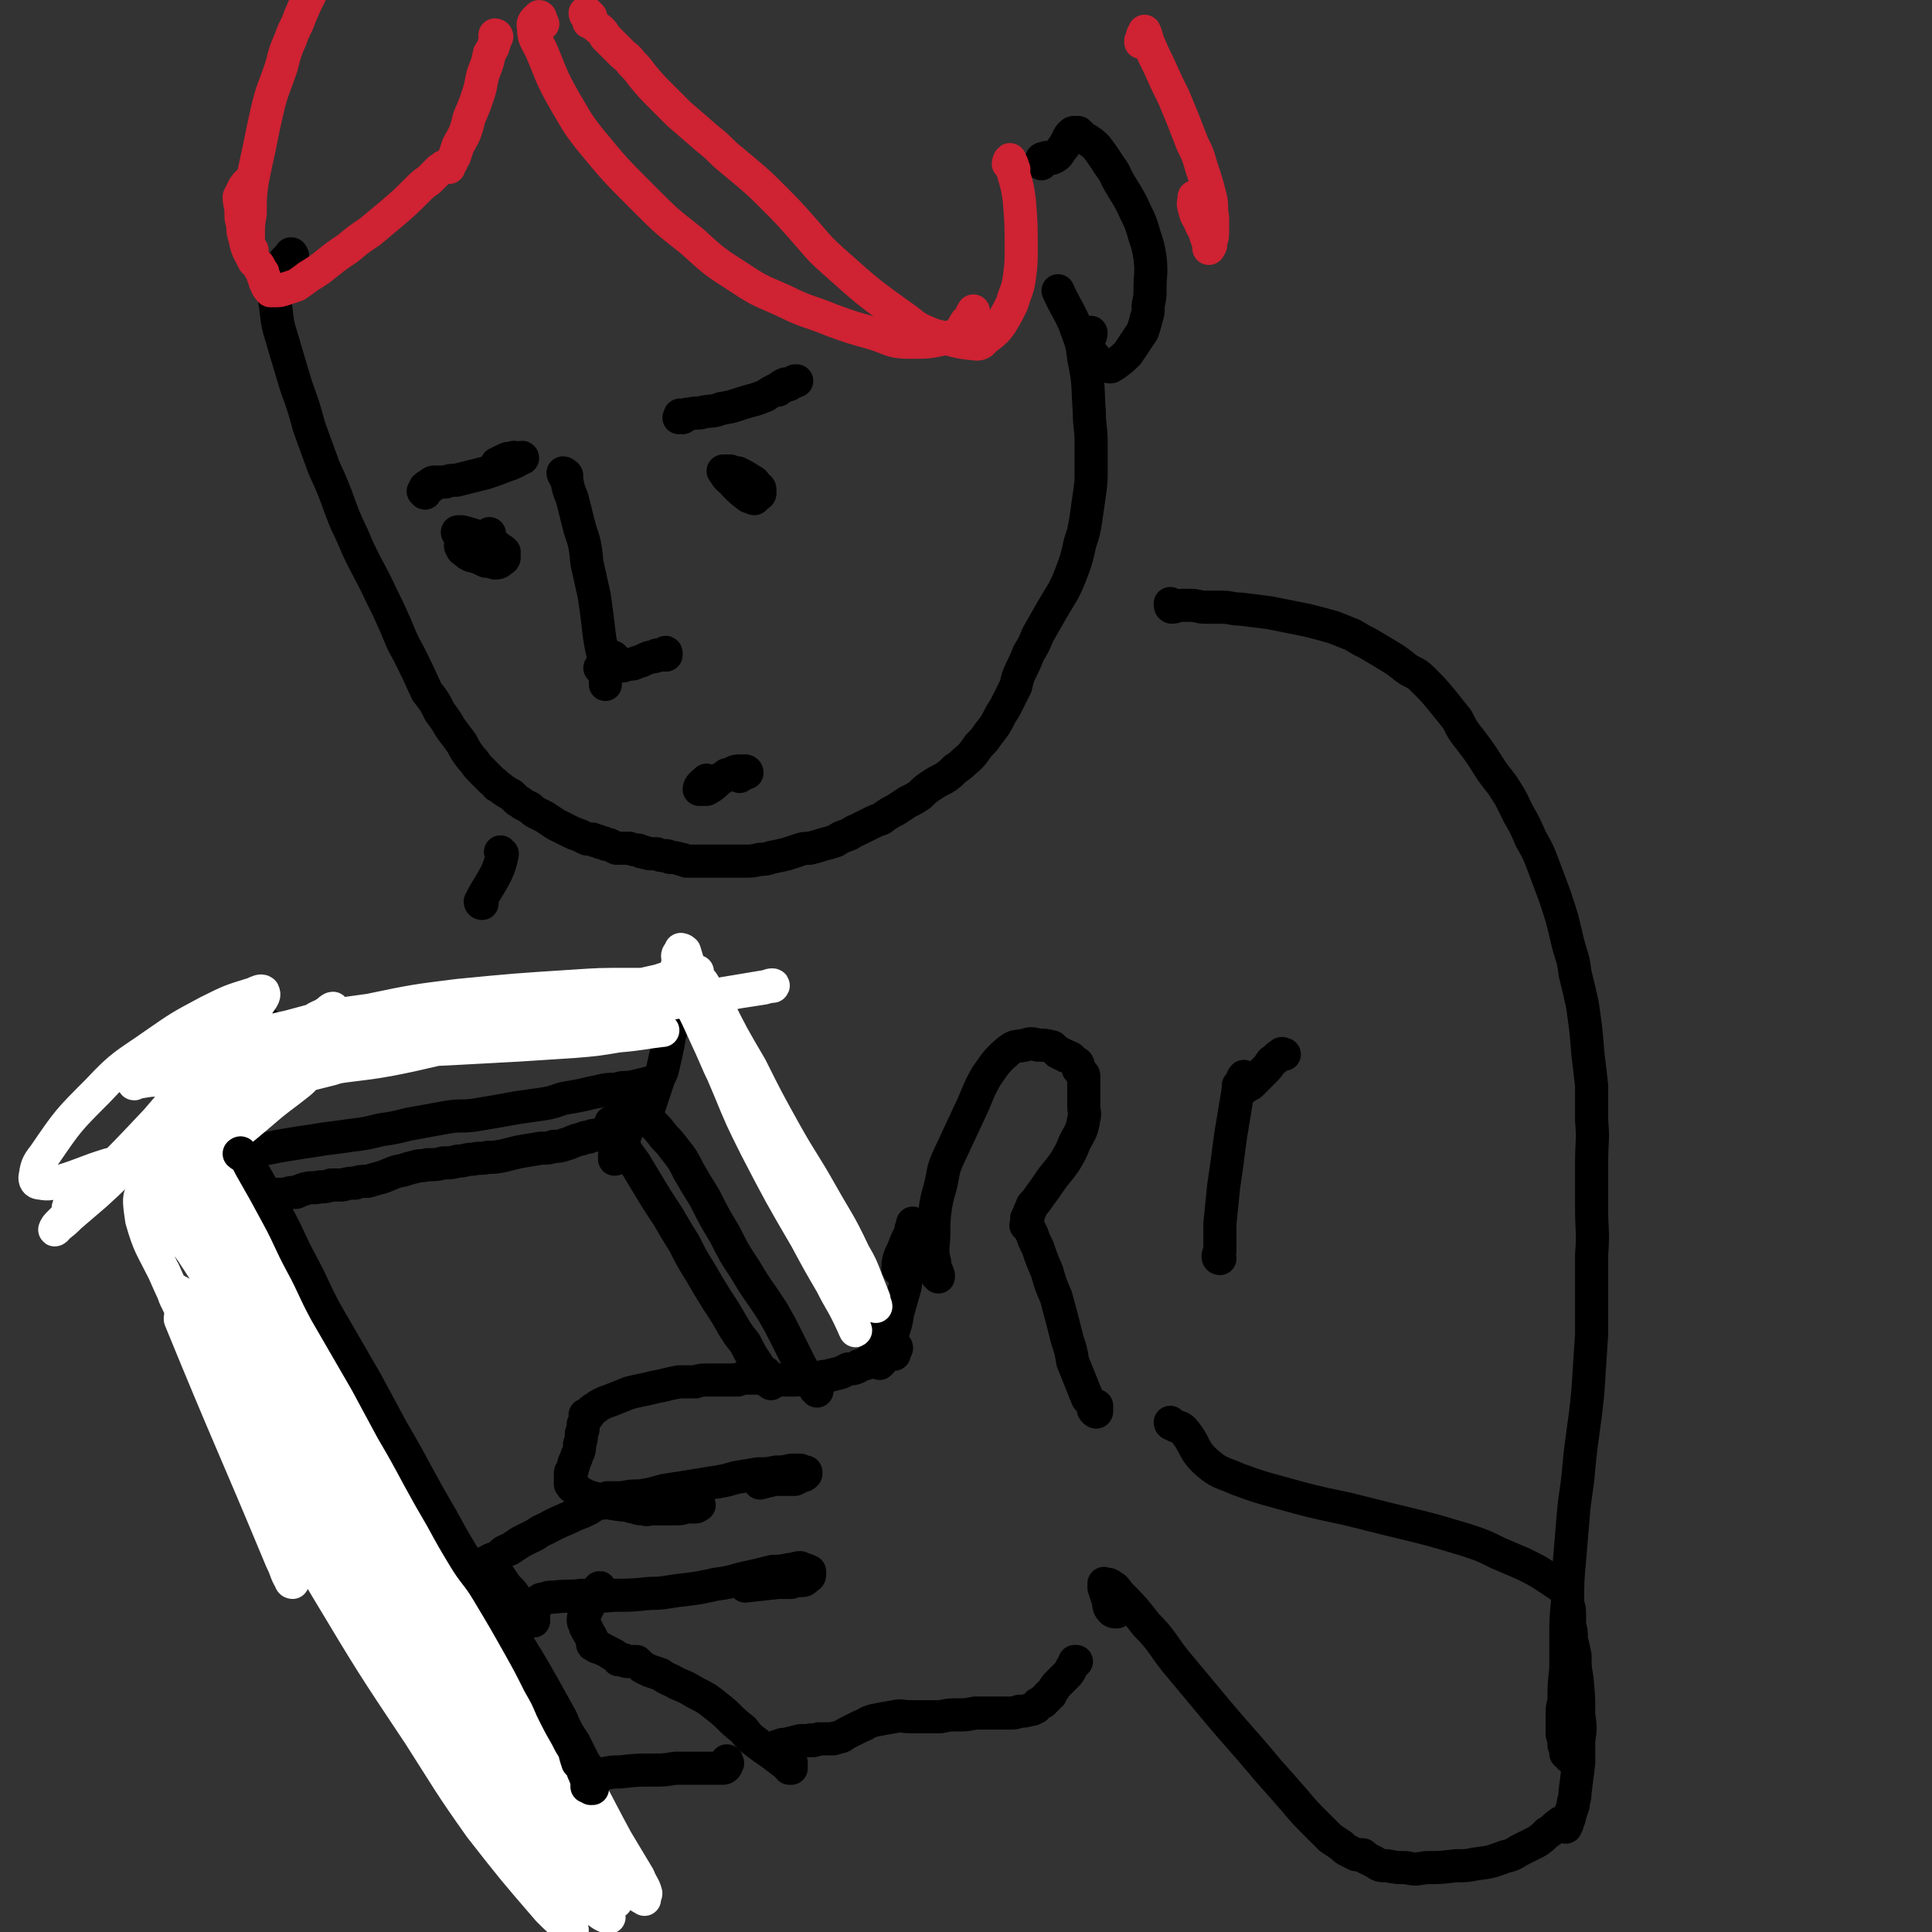 <svg viewBox='0 0 1050 1050' version='1.1' xmlns='http://www.w3.org/2000/svg' xmlns:xlink='http://www.w3.org/1999/xlink'><rect x="0" y="0" width="1050" height="1050" fill="#333333" stroke="none"/><g fill='none' stroke='rgb(0,0,0)' stroke-width='18' stroke-linecap='round' stroke-linejoin='round'><path d='M494,692c0,-1 0,-1 -1,-1 -2,-1 -5,0 -5,-2 0,-6 2,-7 4,-13 2,-5 3,-5 4,-10 0,-1 0,-2 0,-1 0,1 -1,2 -1,4 -1,5 0,5 -1,9 -1,10 -1,10 -2,21 -2,7 -2,7 -4,14 -1,6 -1,6 -3,12 -2,3 -2,3 -3,7 -1,2 -1,2 -2,4 -1,2 -1,2 -1,3 0,0 0,0 0,1 -1,0 0,0 -1,1 0,0 0,0 0,0 0,-1 0,-1 -1,-1 0,-1 0,-1 -1,-1 0,0 0,0 -1,0 -1,0 -1,0 -2,0 -1,1 -1,1 -2,2 -1,0 -1,0 -3,1 -1,0 -1,0 -2,1 -2,1 -3,1 -5,1 -2,1 -2,1 -4,2 -4,1 -4,1 -8,2 -2,0 -2,0 -4,1 -2,0 -2,0 -5,0 -5,1 -5,1 -10,1 -3,0 -3,0 -5,0 -5,0 -5,0 -10,-1 -1,0 -1,0 -2,0 -1,0 -1,0 -2,0 -1,0 -1,0 -1,0 0,0 0,0 -1,0 0,0 0,0 -1,0 0,0 0,0 0,0 -1,0 -1,0 -1,0 -1,0 -1,0 -3,0 -2,0 -1,0 -3,1 -3,0 -3,0 -6,0 -5,0 -5,0 -10,0 -4,0 -4,0 -7,1 -5,0 -5,0 -9,0 -5,1 -5,1 -9,2 -5,1 -5,1 -9,2 -5,1 -5,1 -9,2 -5,2 -5,2 -10,4 -3,1 -3,1 -5,2 -2,1 -2,1 -3,2 -2,1 -2,1 -3,2 -1,1 -1,1 -1,2 -1,0 -1,0 -1,1 0,0 0,0 0,0 0,0 0,0 0,0 0,0 -1,-1 -1,-1 0,0 1,1 1,1 0,1 -1,1 -1,1 0,1 0,1 -1,3 0,3 0,3 -1,5 0,3 0,3 -1,6 0,3 0,3 -1,5 -1,3 -1,3 -2,5 0,2 -1,2 -1,4 -1,1 -1,1 -1,2 0,2 0,2 0,3 0,1 0,1 0,2 0,1 0,1 1,1 0,1 0,1 0,1 0,0 0,0 0,0 0,0 0,0 1,0 0,1 0,1 1,1 1,1 1,1 2,2 2,1 2,1 4,2 3,1 3,1 7,2 3,1 3,1 6,2 6,1 6,1 11,1 4,0 4,0 7,0 4,0 4,0 7,-1 4,0 4,0 8,0 3,0 3,0 7,0 2,0 2,0 5,0 1,0 1,0 2,1 1,0 1,0 1,0 0,0 0,0 0,0 -1,0 -1,1 -2,1 -3,0 -3,0 -5,0 -3,1 -3,1 -6,1 -3,0 -3,0 -6,0 -3,0 -3,0 -6,0 -3,0 -3,1 -5,0 -3,0 -3,0 -5,-1 -2,0 -2,0 -3,-1 -2,0 -2,-1 -4,-1 -2,-1 -2,-1 -5,-2 -1,0 -1,0 -2,0 0,-1 0,-1 -1,-1 0,0 0,0 0,0 0,0 0,0 0,0 1,0 1,0 2,0 3,0 3,0 6,0 5,-1 5,-1 10,-1 6,-1 6,-1 13,-3 13,-2 13,-2 25,-4 7,-1 7,-1 14,-3 6,-1 6,-1 12,-2 5,0 5,0 10,-1 4,0 4,0 8,-1 2,0 2,0 5,0 1,1 1,1 3,1 0,0 0,1 0,1 -1,1 -1,1 -2,1 -2,1 -2,1 -4,2 -3,0 -3,0 -6,0 -2,0 -2,0 -5,0 -4,1 -4,1 -8,2 '/><path d='M327,817c0,0 -1,0 -1,-1 0,0 1,1 1,1 0,0 -1,-1 -1,-1 1,-1 2,-1 2,-1 0,0 -1,0 -2,1 -3,2 -3,2 -6,4 -4,2 -4,2 -7,3 -6,3 -7,3 -13,6 -5,3 -5,2 -9,5 -4,2 -4,2 -8,4 -3,2 -3,2 -6,4 -3,1 -3,1 -5,3 -1,1 -1,1 -3,2 -1,0 -1,0 -3,1 0,0 0,0 -1,1 -1,0 -1,0 -1,0 0,0 0,0 0,0 1,1 1,0 1,1 1,1 1,1 2,2 2,2 2,2 4,4 2,3 2,3 4,6 4,4 4,4 7,9 2,2 2,2 3,4 2,2 2,2 3,3 1,1 1,1 2,3 0,0 0,0 0,0 0,0 0,0 0,0 0,-1 0,-1 0,-2 0,-1 0,-1 0,-3 0,-1 0,-1 0,-3 1,-1 1,-1 3,-3 1,-1 1,-1 3,-1 2,-1 2,-1 5,-1 8,-1 8,0 15,-1 9,0 9,1 17,0 10,0 10,0 20,-1 9,0 9,-1 19,-2 8,-1 8,-1 17,-3 7,-1 7,-1 14,-3 9,-2 9,-2 17,-4 4,0 4,0 9,-1 3,0 3,-1 6,-1 2,1 3,1 5,2 0,0 0,1 0,2 0,1 -1,1 -2,2 -1,1 -1,1 -3,1 -2,0 -2,0 -5,1 -3,0 -3,0 -7,0 -9,1 -9,1 -18,2 '/><path d='M324,868c0,-1 -2,-1 -1,-1 1,-2 3,-5 3,-4 -2,4 -5,7 -8,14 -1,2 -1,2 -1,4 0,1 1,1 1,3 1,1 1,1 1,2 1,2 1,1 2,3 0,1 0,1 1,2 0,1 0,1 0,1 0,0 0,0 0,0 0,1 0,1 0,1 0,1 0,1 1,1 0,1 1,0 1,1 2,1 2,0 3,1 2,1 2,1 4,2 1,1 1,1 2,1 2,1 2,2 3,3 1,0 1,0 3,0 1,1 1,1 2,1 1,0 1,0 2,0 1,0 1,0 1,0 0,0 0,0 0,0 1,0 0,0 0,0 0,0 0,0 0,0 1,0 1,0 1,0 0,0 0,0 1,0 0,1 0,1 1,1 1,1 1,1 2,2 2,1 2,1 4,2 3,1 3,1 6,2 4,3 4,2 9,5 5,2 5,2 10,5 6,3 6,3 11,7 8,6 7,7 15,13 3,4 3,4 7,7 4,3 4,3 7,5 4,3 4,3 8,6 1,1 1,1 3,2 0,0 0,0 0,1 1,0 1,0 1,0 0,-1 0,-1 0,-1 0,0 0,0 0,-1 0,-1 0,-1 0,-1 -1,-1 -1,-1 -2,-2 -1,-1 -1,0 -2,-1 -1,-1 -1,-1 -3,-3 -1,0 -1,0 -1,-1 -1,0 -1,0 -1,-1 0,0 0,0 0,0 1,-1 1,-1 2,-1 2,-1 2,-1 4,-1 4,-1 4,-1 8,-2 2,0 2,0 3,0 1,0 1,0 2,0 1,-1 1,0 2,0 2,-1 2,0 3,-1 2,0 2,0 4,0 2,0 2,0 4,0 1,-1 1,0 3,-1 2,0 2,-1 4,-2 4,-2 4,-2 8,-4 3,-1 3,-2 7,-3 5,-1 5,-1 11,-2 4,-1 4,0 9,0 4,0 4,0 8,0 4,0 4,0 8,0 5,-1 5,-1 9,-1 5,0 5,0 10,-1 4,0 4,0 8,0 5,0 5,0 11,0 2,0 3,0 5,-1 3,0 3,0 6,-1 1,0 1,0 1,0 1,-1 1,-1 1,-1 0,0 0,0 0,0 0,0 0,0 0,0 1,0 1,0 1,0 0,0 0,0 0,0 1,-1 1,-1 1,-2 0,0 0,0 1,0 0,0 0,0 1,-1 0,0 0,0 0,0 1,0 1,0 1,0 0,0 0,0 0,-1 1,0 1,0 1,0 0,-1 0,-1 1,-1 0,-1 0,-1 1,-2 0,0 0,0 1,0 0,-1 0,-1 1,-2 1,-1 1,-2 2,-3 1,-1 1,-1 2,-2 2,-2 2,-2 3,-3 2,-2 2,-2 3,-4 1,-2 1,-2 3,-4 0,0 -1,0 -1,0 '/><path d='M510,694c0,-1 -1,-1 -1,-1 0,0 1,0 1,0 -1,-3 -2,-4 -2,-7 -1,-4 -1,-4 -1,-8 1,-10 0,-10 1,-19 1,-7 1,-7 3,-14 2,-8 1,-8 4,-15 7,-15 7,-15 14,-30 3,-7 3,-8 7,-15 5,-7 5,-8 12,-14 4,-3 4,-2 9,-3 3,-1 4,-1 7,0 4,0 4,0 8,1 1,1 1,1 2,2 1,1 1,1 1,1 1,0 1,0 2,1 1,0 1,0 2,1 1,0 1,0 3,1 1,1 1,1 2,2 2,1 2,1 2,3 1,1 0,1 0,1 1,1 1,1 2,2 0,0 0,0 0,1 1,0 1,0 1,1 0,2 0,2 0,4 0,3 0,3 0,5 0,4 0,4 0,7 0,3 1,4 0,7 -1,7 -2,7 -5,13 -2,5 -2,5 -5,10 -4,6 -5,6 -9,12 -2,3 -2,3 -5,7 -2,3 -2,3 -4,5 -1,3 -1,2 -2,5 0,1 0,1 -1,2 0,1 0,1 0,2 0,0 0,0 0,1 0,0 0,0 0,0 0,0 0,0 0,0 0,1 -1,1 0,1 0,1 1,0 1,1 1,2 1,2 2,4 1,3 1,3 3,7 2,6 2,6 5,13 2,7 2,7 5,14 3,11 3,11 6,23 2,6 2,6 3,12 2,5 2,5 4,10 2,5 2,5 4,10 2,2 2,2 3,4 0,2 0,2 1,3 0,0 1,1 1,0 0,-1 0,-2 0,-3 -1,0 -1,0 -2,0 '/><path d='M486,736c0,0 -1,0 -1,-1 1,-1 3,-2 2,-3 -1,-2 -4,0 -6,-2 -3,-3 -2,-4 -4,-8 -4,-6 -4,-6 -8,-12 -5,-7 -5,-7 -10,-15 -6,-9 -6,-9 -11,-19 -6,-10 -6,-10 -12,-21 -10,-18 -10,-18 -19,-36 -6,-12 -6,-12 -12,-24 -7,-14 -7,-14 -14,-28 -3,-5 -3,-5 -6,-11 -2,-3 -2,-3 -4,-7 -2,-2 -2,-2 -3,-5 -2,-2 -2,-2 -3,-4 -1,-2 -1,-2 -2,-5 -1,-2 -1,-2 -2,-4 -1,-2 -1,-2 -3,-5 0,0 0,0 0,0 0,0 0,0 0,0 1,1 0,0 0,0 0,0 0,0 0,0 1,0 1,0 2,0 0,0 0,-1 0,0 0,0 -1,1 -1,1 0,0 0,-1 0,-1 '/><path d='M373,529c0,-1 -1,-2 -1,-1 0,0 0,1 1,2 1,1 1,1 2,3 0,0 0,0 0,1 0,1 0,1 0,1 -1,1 -1,1 -2,2 -4,2 -4,2 -8,4 -4,1 -4,1 -8,2 -9,1 -9,1 -17,3 -6,1 -6,1 -12,1 -6,1 -6,1 -12,2 -6,1 -6,1 -12,2 -6,0 -6,0 -12,1 -7,1 -7,1 -14,2 -7,1 -7,0 -14,1 -9,0 -9,0 -19,1 -5,0 -5,0 -11,0 -9,1 -9,1 -18,2 -6,1 -6,1 -12,2 -6,1 -6,1 -12,2 -5,1 -5,0 -10,1 -5,0 -5,0 -9,1 -4,0 -4,-1 -7,0 -3,0 -3,0 -7,0 -5,0 -5,0 -10,1 -3,1 -3,1 -7,2 -5,1 -5,1 -10,2 -3,1 -3,1 -6,1 -3,1 -3,1 -6,2 -2,1 -2,1 -5,1 -3,1 -3,1 -6,2 -3,0 -3,0 -5,0 -2,0 -2,0 -3,0 -2,0 -2,0 -3,1 -1,0 -1,0 -2,0 -1,0 -1,1 -3,1 0,0 0,0 0,0 0,0 0,0 0,0 0,1 0,0 0,0 -1,0 0,0 -1,1 0,0 0,0 -1,0 0,0 0,0 0,1 -1,0 -1,0 -1,0 0,0 0,0 0,0 0,0 0,0 -1,0 0,0 0,0 0,0 0,0 0,0 0,0 0,0 0,0 0,0 0,0 0,0 0,0 0,0 0,0 0,0 0,1 0,1 0,1 0,1 0,1 1,1 0,1 0,1 0,2 3,2 3,2 5,5 3,4 3,3 6,8 4,6 4,6 8,13 5,9 5,9 9,18 6,11 5,11 11,22 6,11 6,11 12,23 9,18 10,18 19,36 5,12 5,12 10,24 5,11 5,11 10,23 6,14 6,15 12,29 3,7 4,7 7,14 3,6 4,6 6,11 0,3 0,3 0,6 '/><path d='M129,648c-1,0 -1,0 -1,-1 0,0 0,1 0,1 0,-4 -1,-9 -1,-9 -1,0 -1,4 -1,8 1,5 2,5 5,10 4,11 3,11 8,21 6,15 6,15 13,30 8,19 8,19 17,37 16,30 16,29 33,59 10,18 10,18 20,35 11,21 11,21 22,42 6,11 6,10 11,21 5,8 5,8 9,17 4,6 4,6 7,13 1,4 1,4 3,8 1,3 1,3 2,5 0,1 0,1 1,3 1,0 1,0 1,0 0,0 0,1 1,0 0,0 0,0 0,0 0,-1 0,-1 0,-2 -1,-1 -1,-1 -1,-2 -1,-3 -1,-3 -2,-5 -1,-3 -2,-3 -3,-5 '/><path d='M109,615c-1,0 -1,-1 -1,-1 -1,0 0,0 0,0 -1,0 -2,0 -2,0 1,3 3,3 6,6 5,8 5,9 10,17 11,19 11,19 23,39 10,17 10,17 21,35 12,21 12,21 25,42 20,32 20,32 41,64 11,18 11,18 23,37 11,17 11,17 23,34 9,14 9,14 17,28 5,9 5,9 10,18 3,7 3,7 7,13 3,6 3,6 6,12 2,2 2,2 3,4 1,2 1,2 2,3 0,1 0,1 0,1 0,0 0,0 0,0 0,0 0,0 0,0 0,0 0,0 0,0 0,1 0,0 0,0 -1,0 -1,0 -1,0 0,0 0,0 -1,-1 0,0 0,0 -1,0 0,0 0,0 -1,-1 0,0 0,0 0,0 -1,-1 -1,-1 -2,-1 -1,0 -1,0 -3,0 '/><path d='M444,756c0,0 0,0 -1,-1 0,0 1,0 1,0 -2,-2 -2,-2 -4,-5 -4,-6 -4,-6 -7,-12 -3,-6 -3,-6 -6,-12 -3,-6 -3,-6 -7,-13 -7,-11 -8,-11 -15,-23 -6,-9 -6,-9 -11,-19 -6,-10 -6,-10 -11,-20 -5,-8 -5,-8 -9,-15 -3,-6 -3,-6 -7,-11 -3,-4 -3,-4 -6,-7 -3,-4 -3,-4 -7,-8 -1,-2 -1,-2 -3,-4 -1,-2 -1,-2 -3,-3 0,-1 0,-1 -1,-2 0,0 0,0 -1,0 0,0 0,0 0,-1 0,0 0,0 0,0 0,0 0,0 0,0 0,-1 0,-1 0,-1 0,0 -1,0 -1,0 0,-1 0,-1 0,-1 '/><path d='M348,607c0,0 -1,-1 -1,-1 0,0 0,0 1,0 1,0 3,-1 3,-1 1,0 -1,2 -1,1 0,0 1,-1 2,-2 1,-3 1,-3 2,-6 2,-6 2,-6 4,-12 2,-4 2,-4 3,-9 1,-4 1,-4 2,-9 1,-6 1,-6 3,-12 1,-3 1,-3 2,-7 1,-3 2,-3 3,-6 1,-2 1,-2 2,-4 0,0 0,-1 0,-1 0,0 0,0 0,0 -1,0 -1,0 -2,0 -1,1 -1,2 -2,3 0,0 0,0 0,0 '/><path d='M356,590c0,0 -1,0 -1,-1 0,0 1,1 1,1 0,0 -1,1 -1,0 -1,0 0,-1 -1,-1 -2,-1 -2,0 -3,0 -5,1 -4,1 -9,2 -4,0 -4,0 -7,1 -5,0 -5,0 -9,1 -5,1 -5,1 -9,2 -5,1 -5,1 -11,2 -6,2 -5,2 -11,3 -7,1 -7,1 -14,2 -11,2 -11,2 -23,4 -7,1 -7,0 -14,1 -11,2 -11,2 -22,4 -8,2 -8,2 -15,3 -8,2 -8,2 -16,3 -7,1 -7,1 -15,2 -6,1 -6,1 -13,2 -6,1 -6,1 -12,2 -5,1 -5,1 -10,2 -7,1 -7,1 -13,2 -3,1 -3,1 -6,1 -2,0 -2,0 -5,0 -1,0 -1,0 -3,0 -1,0 -1,0 -1,0 -1,0 -1,0 -1,0 0,0 0,0 0,-1 1,-1 1,-1 3,-2 2,-2 2,-2 5,-3 '/><path d='M118,616c-1,-1 -1,-1 -1,-1 -1,0 0,0 0,1 0,1 0,2 -1,3 0,0 0,-1 0,-1 1,-1 2,-1 2,-3 2,-2 1,-3 2,-5 2,-6 2,-6 4,-12 2,-5 2,-5 4,-10 3,-7 3,-7 7,-14 2,-3 2,-3 4,-7 1,-2 2,-2 3,-5 2,-2 2,-1 3,-3 0,-1 0,-1 0,-2 0,0 0,0 0,0 0,1 1,1 0,3 -1,4 -1,4 -3,8 -2,6 -2,6 -4,11 -4,10 -4,10 -9,20 -2,5 -2,5 -5,11 -2,5 -2,5 -5,10 -2,5 -2,5 -4,10 -2,4 -2,4 -4,7 -1,2 -1,3 -2,4 -1,1 -1,0 0,-1 1,-4 1,-4 2,-7 1,-4 1,-4 2,-8 3,-7 3,-7 6,-14 2,-6 2,-6 5,-11 2,-6 2,-6 5,-12 2,-6 2,-6 5,-12 2,-4 2,-4 4,-9 1,-3 1,-3 2,-6 1,-1 1,-1 2,-3 1,-1 1,-1 2,-2 0,0 0,0 0,0 1,0 0,1 0,2 1,1 1,1 2,2 0,1 -1,1 -1,3 '/><path d='M159,139c0,0 -1,-1 -1,-1 0,0 1,0 0,0 -2,3 -3,3 -5,6 -2,6 -2,6 -3,12 -1,6 -1,6 0,12 1,11 2,11 5,22 3,10 3,10 6,20 4,11 4,11 7,22 4,11 4,11 8,22 5,11 5,11 9,22 4,11 5,11 9,21 6,13 7,13 13,26 4,8 4,8 8,17 3,7 3,8 7,15 5,10 5,10 10,21 4,5 4,5 7,11 3,4 3,4 6,9 3,4 3,4 6,8 2,4 2,4 5,8 3,3 2,3 5,6 3,3 3,3 6,6 2,2 2,1 3,3 2,1 2,1 3,2 3,2 3,2 5,3 1,1 1,1 3,3 2,1 2,1 3,2 2,1 2,1 4,2 2,2 2,2 4,3 2,1 2,1 4,2 3,2 3,2 6,4 2,1 2,1 4,2 2,1 2,1 4,2 2,1 2,1 5,2 2,1 2,1 4,2 1,0 1,0 3,0 1,1 1,1 3,1 1,1 1,1 3,1 1,1 1,1 3,1 2,1 2,1 4,2 2,0 2,0 4,0 2,0 2,0 3,0 3,1 3,1 5,1 1,1 1,1 3,1 1,1 1,0 3,1 2,0 2,0 4,0 2,1 2,1 4,1 2,0 2,0 3,1 3,0 3,0 6,1 1,0 1,0 3,1 2,0 2,0 4,0 3,0 3,0 5,0 2,0 2,0 4,0 2,0 2,0 4,0 2,0 2,0 5,0 2,0 2,0 4,0 3,0 3,0 5,0 5,0 5,0 9,-1 3,0 3,0 6,-1 5,-1 5,-1 9,-2 3,-1 3,-1 6,-2 3,-1 3,-1 6,-1 4,-1 4,-1 7,-2 4,-1 4,-1 7,-2 3,-2 3,-2 6,-3 3,-1 3,-2 6,-3 4,-2 4,-2 8,-4 2,-1 2,-1 5,-2 4,-3 4,-3 8,-5 3,-2 3,-2 6,-4 4,-2 4,-2 7,-4 3,-3 3,-3 6,-5 3,-2 3,-2 7,-4 3,-2 3,-2 6,-5 3,-2 3,-2 5,-4 5,-4 5,-5 8,-9 3,-3 3,-3 5,-6 4,-5 4,-5 7,-11 2,-3 2,-3 4,-7 2,-4 2,-4 4,-8 1,-4 1,-5 3,-9 2,-4 2,-4 4,-9 3,-5 3,-5 5,-10 4,-7 4,-7 8,-14 3,-5 3,-5 6,-10 2,-4 2,-4 4,-9 3,-8 3,-8 5,-17 2,-6 2,-6 3,-12 1,-7 1,-7 2,-14 1,-7 1,-7 1,-14 0,-7 0,-7 0,-14 0,-9 -1,-9 -1,-17 -1,-14 0,-15 -3,-29 -1,-10 -2,-10 -5,-19 -4,-9 -5,-9 -9,-18 '/><path d='M371,227c-1,-1 -1,-1 -1,-1 -1,-1 0,0 0,0 0,1 -1,1 -1,1 2,-1 3,-2 6,-2 4,-1 4,0 7,-1 5,-1 5,0 10,-2 7,-1 8,-2 15,-4 4,-1 4,-1 9,-3 3,-2 3,-2 7,-4 3,-1 3,-1 6,-2 1,-1 1,-1 3,-2 0,0 1,0 1,0 0,0 -1,0 -1,0 -1,1 -1,1 -2,1 -2,1 -2,0 -4,1 -2,1 -2,1 -3,3 '/><path d='M397,257c0,0 0,-1 -1,-1 0,0 0,0 0,0 -1,1 -2,0 -3,0 0,0 1,0 1,0 1,0 1,0 3,0 2,1 2,1 4,1 4,2 4,2 7,4 2,1 2,1 3,3 1,1 2,1 2,2 0,1 0,1 0,2 0,1 -1,1 -2,1 -1,0 -1,-1 -3,-1 -2,-2 -2,-2 -4,-3 -3,-1 -3,-1 -5,-3 -2,-1 -2,-1 -3,-2 -1,-1 -2,-2 -2,-3 0,0 1,0 1,0 2,1 2,1 4,2 3,2 3,2 7,5 1,2 1,2 3,4 1,1 0,1 1,2 0,1 0,1 0,1 -1,0 -1,-1 -3,-1 -4,-3 -4,-3 -8,-7 '/><path d='M231,268c0,0 -1,-1 -1,-1 2,-2 4,-2 5,-3 0,-1 -1,-1 -1,-1 -2,1 -3,2 -3,2 0,0 1,-1 3,-2 1,-1 1,-1 3,-1 2,0 2,0 5,0 3,-1 3,-1 6,-1 4,-1 4,-1 8,-2 4,-1 4,-1 8,-2 6,-2 6,-2 11,-4 3,-1 3,-1 5,-2 2,-1 2,-1 3,-2 0,0 1,0 1,0 0,-1 -1,0 -1,0 -1,0 -1,0 -2,0 -1,0 -1,-1 -3,0 -2,0 -2,0 -4,1 -2,1 -2,1 -4,2 '/><path d='M257,293c0,0 0,0 -1,-1 0,0 0,1 -1,1 -2,-1 -2,-1 -5,-3 -1,0 -1,0 -1,0 0,0 -1,-1 0,-1 1,0 1,0 2,0 4,1 4,1 7,2 3,1 3,1 6,2 4,2 4,2 7,5 2,1 2,1 3,2 0,2 0,2 0,3 0,1 -1,1 -2,2 -1,1 -2,1 -3,1 -3,-1 -3,-1 -5,-1 -4,-2 -4,-2 -8,-3 -2,-1 -2,-1 -3,-2 -1,-1 -2,-1 -2,-2 -1,-1 -1,-2 0,-3 0,-1 1,0 2,-1 2,0 2,0 3,0 2,0 2,0 4,0 1,0 2,-1 3,0 0,0 0,0 1,1 0,0 0,0 0,0 0,0 0,0 0,0 -1,-1 -1,-1 -1,-1 1,-2 1,-2 3,-4 '/><path d='M308,259c0,-1 0,-1 -1,-1 0,-1 -1,-1 -1,-1 0,1 1,2 2,4 1,5 1,5 3,10 2,8 2,8 4,16 3,9 3,9 4,19 2,9 2,9 4,18 1,7 1,7 2,15 1,9 1,9 3,18 0,4 0,4 0,8 1,3 1,3 1,6 0,0 0,1 0,1 0,0 0,-1 0,-1 0,-1 0,-1 0,-1 0,-1 0,-1 0,-2 0,0 0,0 0,-1 0,0 0,0 0,-1 0,-1 0,-1 -1,-2 0,-1 0,-1 0,-1 0,-1 0,-2 0,-2 -1,0 -1,1 -2,2 '/><path d='M329,363c-1,0 -2,-1 -1,-1 2,-3 4,-4 5,-5 1,0 -1,1 -1,2 -2,2 -3,3 -4,4 0,0 2,-1 3,-1 1,0 1,0 2,0 2,0 2,0 4,0 2,0 2,0 4,-1 3,0 3,0 5,-1 4,-1 4,-2 8,-3 2,0 2,0 3,-1 2,0 2,0 3,0 1,0 1,0 2,0 0,0 0,0 0,0 0,-1 0,-1 0,-1 0,-1 -1,0 -1,0 '/><path d='M385,425c-1,0 -1,-1 -1,-1 -2,2 -4,3 -4,5 0,0 2,0 4,0 4,-2 4,-3 8,-6 2,-1 2,-1 3,-2 2,0 2,0 3,-1 2,-1 2,-1 5,-1 1,0 1,0 2,0 0,0 1,1 1,1 0,0 0,-1 -1,-1 -1,1 -1,1 -3,3 '/><path d='M637,329c0,0 -1,-1 -1,-1 0,1 0,2 1,2 2,0 2,-1 5,-1 2,0 2,0 5,0 4,0 4,1 8,1 4,0 4,0 9,0 5,0 5,1 10,1 8,1 8,1 16,2 5,1 5,1 10,2 5,1 5,1 10,2 8,2 8,2 15,4 5,2 5,2 10,4 5,3 5,3 9,5 5,3 5,3 10,6 5,3 5,3 10,7 4,3 5,2 9,6 6,6 6,6 11,12 4,5 4,5 8,10 3,6 3,6 7,11 6,8 6,8 11,16 4,6 5,6 8,11 4,6 4,7 7,13 4,7 4,7 7,14 4,7 4,7 7,15 3,8 3,8 6,16 4,12 4,12 7,25 2,8 3,8 4,17 2,8 2,8 4,17 2,14 2,14 3,27 1,8 1,8 2,17 0,9 0,9 0,19 1,11 0,11 0,23 0,12 0,12 0,25 0,12 1,12 0,25 0,21 0,21 0,43 -1,15 -1,15 -2,31 -2,21 -3,21 -5,42 -1,13 -2,13 -3,26 -1,12 -1,12 -2,24 -1,11 -1,11 -1,22 -1,10 -1,10 -1,20 0,8 0,8 0,17 -1,9 -1,9 -1,18 -1,3 -1,3 -1,7 0,2 0,2 0,4 0,1 0,1 0,3 0,0 0,0 0,1 0,0 0,0 0,0 0,0 0,0 0,0 0,1 0,1 0,1 0,0 0,0 0,1 0,1 0,1 1,3 0,1 0,1 0,3 0,1 0,1 1,2 0,1 0,2 0,3 0,0 1,0 1,0 0,0 0,0 1,0 0,0 0,0 0,0 0,0 0,0 0,0 1,1 1,1 1,1 0,0 0,0 1,1 0,0 0,0 0,0 0,0 0,0 0,0 0,-1 0,-2 0,-2 -1,0 -1,1 -2,2 '/><path d='M637,774c0,0 -1,0 -1,-1 0,0 0,1 1,1 3,2 4,1 6,3 7,8 5,11 13,18 7,6 8,5 17,9 11,4 11,4 22,7 18,5 18,5 37,9 12,3 12,3 24,6 21,5 21,5 41,11 9,3 9,3 17,7 7,3 7,3 14,6 8,4 8,4 14,8 3,2 3,2 6,4 1,1 2,1 3,3 1,3 1,4 1,7 1,2 1,3 1,5 0,3 0,3 0,6 1,4 1,4 1,8 1,4 1,4 2,9 0,6 0,6 1,12 1,10 1,10 1,20 1,7 1,7 0,14 0,6 0,6 0,12 -1,8 -1,8 -2,16 0,4 -1,4 -1,7 -1,3 -1,3 -2,6 0,1 0,1 -1,3 0,2 -1,2 -1,3 0,0 0,-1 0,-1 -1,0 -1,0 -1,-1 0,0 0,0 -1,0 -1,0 -1,-1 -1,0 -2,1 -2,1 -3,2 -2,2 -2,2 -4,3 -3,3 -3,3 -6,5 -4,2 -4,2 -8,4 -4,2 -4,3 -9,4 -8,3 -8,3 -16,4 -5,1 -5,1 -11,1 -8,1 -8,1 -16,1 -6,1 -6,1 -11,0 -5,0 -5,0 -10,-1 -4,0 -4,0 -7,-2 -2,-1 -2,-1 -4,-2 -1,-1 -1,-1 -2,-1 0,-1 0,-1 -1,-1 -1,0 -1,0 -1,0 -1,0 -1,0 -2,0 -2,-1 -2,-1 -4,-2 -2,-1 -2,-1 -4,-3 -3,-2 -3,-2 -6,-4 -4,-4 -4,-4 -8,-8 -6,-6 -6,-6 -11,-12 -7,-8 -7,-8 -15,-17 -15,-18 -15,-17 -30,-35 -10,-12 -10,-12 -20,-24 -8,-10 -7,-11 -16,-20 -7,-9 -7,-9 -15,-17 -2,-3 -2,-3 -4,-4 -1,-1 -1,-1 -3,-1 0,0 0,0 -1,0 0,0 0,-1 0,0 0,1 0,1 0,2 1,3 1,3 2,6 1,3 0,4 2,6 1,1 1,1 3,1 '/><path d='M663,684c0,0 -1,0 -1,-1 0,-1 0,-1 1,-3 0,-8 0,-8 0,-15 1,-10 1,-10 2,-20 1,-7 1,-7 2,-14 1,-8 1,-8 2,-15 2,-12 2,-12 4,-24 1,-2 1,-2 2,-5 0,-1 1,-2 1,-2 0,0 0,1 0,1 -1,1 -1,1 -1,2 -1,1 -1,1 -2,2 0,0 0,0 0,0 0,0 0,0 0,0 0,1 0,1 0,1 0,0 1,0 1,0 0,0 0,1 0,1 0,0 0,0 0,0 0,0 1,0 1,0 1,0 0,0 1,-1 1,0 1,0 2,-1 1,-1 1,0 2,-1 1,-1 1,-1 3,-3 2,-2 2,-2 4,-4 2,-2 2,-2 4,-5 3,-2 2,-2 5,-4 1,-1 1,0 2,0 '/><path d='M273,464c0,0 0,0 -1,-1 0,0 1,1 1,1 -1,5 -1,5 -3,10 -4,8 -5,8 -9,16 0,1 1,1 1,1 '/><path d='M104,680c0,0 -1,-1 -1,-1 0,0 0,1 0,0 -6,-16 -10,-20 -14,-34 -1,-3 4,-1 6,1 13,14 13,15 23,31 12,18 11,18 21,36 11,20 11,20 22,40 13,24 14,24 27,49 15,28 15,27 29,56 13,26 12,26 24,52 11,26 11,26 23,51 5,9 5,9 11,18 3,5 3,5 6,10 0,1 1,3 1,3 -1,-1 -2,-3 -4,-6 -7,-10 -7,-9 -13,-20 -10,-17 -10,-17 -20,-34 -12,-22 -12,-22 -24,-44 -14,-26 -15,-25 -28,-51 -21,-40 -22,-40 -40,-81 -12,-26 -11,-27 -21,-53 -7,-19 -7,-19 -13,-39 -4,-11 -4,-11 -6,-22 -1,-1 0,-2 1,-2 2,1 3,2 4,5 5,8 5,8 8,16 6,13 6,13 12,26 5,14 5,14 12,27 10,21 10,21 21,42 9,18 9,17 18,35 8,17 9,17 17,35 10,22 9,22 20,44 5,12 4,12 11,23 5,8 7,7 13,14 5,6 5,6 11,12 '/></g>
<g fill='none' stroke='rgb(255,255,255)' stroke-width='18' stroke-linecap='round' stroke-linejoin='round'><path d='M159,860c0,0 -1,0 -1,-1 -3,-5 -2,-5 -5,-11 -27,-65 -28,-65 -55,-131 0,-1 0,-3 1,-3 10,12 11,13 21,28 24,35 23,35 45,71 22,34 22,34 43,67 28,45 28,45 56,90 12,20 12,19 24,39 8,12 7,12 14,24 4,6 4,6 7,12 1,2 2,3 2,4 0,1 -2,-1 -3,-2 -5,-4 -5,-4 -10,-9 -19,-22 -19,-22 -37,-45 -17,-24 -17,-25 -33,-50 -26,-39 -26,-39 -50,-79 -15,-25 -15,-25 -29,-50 -12,-23 -12,-23 -23,-46 -9,-18 -9,-18 -18,-37 -5,-11 -6,-11 -11,-22 -2,-4 -4,-8 -2,-8 3,1 7,4 13,10 12,13 11,14 22,29 17,23 16,24 33,48 35,50 35,50 70,101 21,30 21,30 41,61 13,20 14,20 27,41 9,14 9,14 17,29 5,7 5,7 10,15 1,3 3,6 3,7 -1,0 -4,-1 -7,-4 -8,-7 -8,-8 -15,-16 -16,-18 -17,-17 -32,-36 -34,-43 -35,-43 -67,-88 -21,-28 -20,-28 -39,-58 -16,-26 -16,-27 -31,-53 -14,-26 -14,-26 -28,-51 -12,-23 -13,-22 -23,-45 -7,-14 -8,-14 -12,-28 -1,-7 -2,-13 0,-14 4,0 7,5 12,12 14,17 14,17 26,36 26,44 24,45 51,89 22,38 23,37 47,74 23,35 24,35 48,70 17,24 17,23 34,47 10,13 10,13 20,26 6,9 6,9 11,18 4,6 5,8 7,13 1,1 -1,0 -2,-1 -10,-13 -10,-13 -20,-25 -15,-19 -15,-19 -30,-38 -20,-25 -20,-24 -39,-50 -22,-28 -22,-28 -42,-57 -18,-28 -19,-28 -35,-58 -16,-28 -16,-28 -28,-58 -14,-30 -13,-30 -25,-61 -11,-32 -12,-32 -21,-65 -1,-4 -2,-11 0,-9 7,4 12,9 19,21 16,24 14,25 28,51 19,36 18,36 37,72 19,37 19,37 40,72 19,33 19,33 38,65 17,27 18,26 34,53 16,26 16,26 31,53 6,11 6,11 11,23 3,5 4,6 6,11 0,1 -1,1 -2,1 -5,-5 -5,-5 -9,-11 -10,-13 -10,-13 -19,-27 -15,-20 -16,-20 -30,-41 -18,-25 -18,-25 -35,-51 -19,-28 -19,-28 -36,-56 -25,-41 -25,-41 -48,-82 -14,-26 -13,-26 -25,-53 -11,-24 -10,-24 -21,-48 -8,-17 -9,-17 -16,-35 -1,-1 0,-2 1,-2 4,5 5,5 10,12 10,14 9,14 18,30 14,23 12,24 26,47 16,28 16,28 34,54 27,39 28,39 56,78 19,27 20,27 39,56 16,23 16,23 31,48 14,23 13,23 26,47 6,10 6,10 12,20 2,5 3,5 4,9 0,1 -1,2 -2,1 -4,-2 -5,-3 -8,-7 -9,-9 -9,-9 -17,-19 -21,-27 -20,-27 -40,-55 -18,-26 -18,-26 -35,-52 -23,-36 -23,-36 -46,-73 -15,-23 -15,-22 -29,-46 -14,-25 -14,-25 -26,-50 -11,-22 -11,-22 -20,-45 -6,-15 -5,-16 -12,-31 -4,-9 -4,-9 -8,-17 -2,-3 -4,-6 -4,-6 0,-1 2,2 3,4 7,10 7,10 13,21 16,29 15,29 32,59 14,25 14,25 29,50 18,29 18,29 35,58 21,34 21,33 42,67 19,30 19,30 37,60 12,20 11,20 23,39 11,17 11,17 23,33 3,5 4,5 7,10 1,1 3,3 2,2 -2,-1 -4,-2 -7,-5 -9,-9 -9,-9 -16,-18 -13,-16 -13,-16 -25,-32 -16,-22 -16,-22 -32,-44 -17,-24 -17,-24 -33,-49 -16,-24 -15,-24 -30,-48 -15,-25 -16,-24 -30,-49 -19,-36 -19,-37 -36,-74 -10,-21 -9,-21 -17,-43 -10,-22 -9,-22 -19,-44 -2,-6 -2,-6 -5,-11 -1,-2 -2,-3 -2,-3 0,0 1,1 2,2 13,22 13,22 25,45 24,41 23,41 46,82 18,32 18,31 37,62 16,28 17,28 34,56 22,37 22,36 43,74 10,16 9,16 18,32 5,9 5,9 9,18 2,5 2,5 4,10 1,1 1,2 0,2 -2,-1 -3,-2 -5,-5 -13,-15 -14,-15 -25,-31 -15,-19 -15,-19 -27,-39 -15,-24 -15,-24 -29,-48 -21,-38 -21,-38 -42,-75 -13,-25 -14,-25 -27,-50 -12,-25 -11,-25 -22,-50 -9,-22 -9,-22 -17,-44 -7,-16 -7,-16 -13,-32 -4,-10 -5,-9 -8,-19 -1,-2 -2,-6 -1,-5 3,3 5,7 9,14 9,16 8,16 16,32 20,40 19,41 40,81 17,32 18,31 36,63 17,30 17,30 33,60 14,25 14,25 28,49 10,20 11,20 21,39 8,14 8,14 14,28 3,9 4,10 6,18 0,1 -1,1 -2,0 -8,-7 -9,-7 -16,-15 -12,-13 -12,-13 -22,-27 -13,-20 -13,-20 -25,-41 -15,-25 -14,-25 -28,-51 -14,-29 -14,-29 -28,-57 -13,-28 -14,-28 -26,-57 -10,-25 -10,-25 -19,-50 -9,-26 -9,-26 -18,-52 -3,-8 -3,-8 -6,-17 -1,-4 -2,-6 -1,-7 0,0 1,2 2,4 4,6 4,7 7,13 7,12 7,12 14,24 12,21 12,21 24,41 16,27 17,26 32,53 17,29 18,29 34,59 21,40 20,40 40,81 10,21 11,21 21,42 8,17 8,17 15,35 2,3 2,4 2,7 0,1 0,2 -1,1 -3,-1 -3,-2 -6,-5 -6,-7 -7,-7 -13,-15 -9,-12 -9,-12 -17,-25 -16,-23 -15,-23 -30,-46 -10,-16 -9,-16 -19,-31 -10,-16 -10,-15 -20,-30 -15,-22 -15,-21 -29,-43 -8,-14 -7,-15 -14,-30 -10,-21 -10,-21 -19,-43 -2,-5 -2,-5 -3,-10 0,-2 1,-2 2,-3 '/><path d='M371,517c0,0 -1,-1 -1,-1 0,0 1,0 2,1 2,7 3,8 3,15 0,3 -1,3 -3,6 -4,3 -4,3 -9,5 -6,3 -6,3 -13,5 -9,3 -9,3 -18,5 -11,3 -11,3 -23,5 -13,3 -13,3 -26,5 -23,3 -23,3 -45,6 -17,2 -17,2 -33,4 -24,3 -24,3 -49,6 -13,1 -13,1 -26,3 -12,1 -12,1 -24,2 -9,1 -9,1 -19,3 -5,0 -5,0 -11,1 -1,0 -4,1 -3,1 1,-1 4,-1 7,-2 8,-2 8,-2 16,-4 12,-3 12,-3 24,-6 22,-5 21,-6 43,-9 19,-3 20,-2 39,-4 21,-1 21,-1 41,-1 48,-2 48,-1 96,-2 9,0 9,-1 18,-1 2,0 4,0 3,0 -9,1 -12,2 -24,3 -12,2 -12,2 -24,3 -15,1 -15,1 -31,2 -18,1 -18,1 -37,2 -22,1 -22,1 -43,3 -21,2 -21,1 -42,3 -17,1 -17,1 -34,3 -19,3 -19,3 -39,6 -6,1 -9,2 -12,2 -1,0 1,-1 3,-2 9,-4 9,-4 17,-7 14,-6 14,-6 28,-11 17,-5 17,-5 35,-9 22,-6 22,-6 44,-9 24,-5 24,-5 48,-8 31,-3 31,-3 62,-5 15,-1 15,-1 30,-1 15,0 15,0 29,0 5,0 5,0 9,0 1,0 3,0 2,1 0,1 -2,1 -4,2 -6,2 -6,3 -12,4 -12,4 -12,4 -24,6 -17,3 -17,3 -33,5 -30,4 -30,4 -59,6 -21,2 -21,2 -41,2 -27,1 -27,0 -54,1 -12,0 -12,0 -23,1 -8,0 -8,0 -15,1 -4,1 -5,1 -7,2 0,0 1,0 2,0 7,-1 7,-2 13,-3 23,-3 23,-3 47,-5 25,-2 25,-1 49,-3 27,-1 27,-1 54,-2 36,-3 36,-3 71,-6 17,-1 17,-2 35,-4 11,-2 11,-2 22,-4 6,-1 7,-1 13,-2 3,-1 5,-1 5,-1 1,-1 -1,-1 -3,0 -12,2 -12,2 -24,4 -16,3 -16,3 -32,6 -20,4 -20,4 -40,8 -34,6 -34,7 -67,13 -22,4 -22,5 -43,9 -17,3 -17,2 -34,5 -6,1 -6,1 -12,2 -10,2 -10,2 -20,4 -1,1 -3,2 -2,2 5,0 7,-1 13,-2 12,-3 12,-3 24,-6 16,-5 16,-5 32,-10 27,-8 27,-8 53,-16 16,-4 16,-4 31,-7 12,-3 12,-3 24,-6 10,-3 10,-3 21,-5 8,-2 8,-2 17,-4 6,-2 6,-2 12,-3 4,-1 4,-1 7,-2 1,0 1,0 1,0 0,0 0,0 0,0 0,1 -1,0 0,0 0,0 0,0 1,0 0,1 0,1 0,2 0,1 1,1 1,2 2,2 2,2 3,4 3,5 3,5 6,9 9,18 9,18 19,35 9,18 9,18 19,36 9,16 10,16 19,32 9,16 10,16 18,33 4,7 4,7 7,15 2,5 2,5 4,10 0,2 1,3 1,4 0,0 -1,-1 -1,-1 -2,-3 -2,-3 -5,-6 -9,-12 -10,-12 -19,-25 -11,-15 -12,-15 -22,-31 -16,-26 -16,-27 -31,-54 -8,-14 -7,-14 -14,-29 -5,-11 -5,-11 -10,-21 -2,-6 -2,-6 -4,-12 -1,-3 -2,-3 -2,-6 0,-1 1,-2 2,-1 2,3 2,3 5,8 8,16 8,16 17,33 8,18 8,18 16,36 14,28 14,28 27,56 7,14 8,13 14,27 5,10 5,10 9,20 3,6 3,6 5,13 1,3 2,6 2,6 0,1 -1,-2 -2,-4 -5,-11 -6,-11 -11,-21 -7,-12 -7,-12 -14,-25 -14,-24 -14,-24 -27,-49 -8,-16 -8,-16 -15,-33 -6,-14 -6,-14 -11,-28 -4,-11 -4,-11 -8,-22 -3,-8 -2,-8 -5,-15 -1,-4 0,-4 -2,-7 0,-1 -1,-1 -1,-1 -1,1 -1,2 0,4 0,3 1,3 2,6 1,5 1,5 2,9 1,2 1,2 1,4 -1,2 -1,2 -2,3 -1,0 -1,0 -2,0 0,1 0,1 -1,0 -1,0 0,0 -1,-1 -1,0 -1,0 -1,0 -1,-1 -1,-1 -1,-2 0,0 0,0 0,-1 -1,-1 -1,-1 -1,-1 -2,-1 -2,-1 -3,-1 -2,0 -2,0 -4,0 -3,0 -3,0 -7,1 -5,1 -5,0 -10,1 -7,2 -7,2 -15,3 -16,3 -16,3 -32,6 -13,3 -13,3 -27,7 -15,4 -15,4 -30,8 -23,6 -23,6 -47,12 -14,4 -14,3 -29,6 -11,3 -11,3 -22,5 -8,2 -8,2 -16,4 -6,1 -6,1 -12,2 -3,1 -5,2 -7,2 -1,-1 0,-2 1,-3 4,-2 4,-2 8,-4 5,-3 5,-3 10,-6 9,-6 8,-6 18,-11 7,-5 7,-4 14,-8 6,-4 6,-4 13,-7 4,-3 4,-3 9,-5 2,-2 3,-3 4,-3 0,0 -2,1 -3,2 -8,5 -8,5 -15,11 -9,7 -9,7 -17,14 -16,14 -16,14 -32,29 -11,10 -11,10 -21,20 -7,7 -7,7 -12,14 -2,2 -3,4 -2,5 2,1 3,0 6,-1 7,-2 7,-2 14,-5 9,-5 9,-5 17,-11 13,-10 13,-10 26,-21 7,-6 7,-6 15,-12 5,-4 7,-5 10,-9 0,-1 -2,0 -3,0 -6,2 -6,2 -11,4 -8,4 -8,4 -16,8 -11,5 -11,5 -23,11 -14,9 -15,9 -29,18 -15,9 -15,8 -29,19 -12,9 -12,9 -23,20 -2,2 -3,3 -3,4 -1,1 1,0 1,-1 4,-3 4,-3 7,-6 7,-6 7,-6 14,-12 10,-9 9,-9 19,-17 12,-10 13,-10 24,-19 12,-10 12,-10 24,-20 14,-11 13,-11 27,-22 5,-3 5,-3 10,-7 1,0 2,-1 2,0 -5,3 -6,4 -12,9 -8,5 -8,5 -16,11 -11,8 -11,8 -21,16 -13,9 -14,9 -27,18 -12,9 -12,9 -24,19 -8,6 -9,6 -16,13 -3,3 -5,5 -5,7 0,0 2,-2 4,-3 7,-6 7,-6 12,-12 16,-16 16,-16 32,-33 12,-14 12,-14 25,-28 10,-11 10,-11 20,-22 6,-7 6,-7 11,-14 2,-3 3,-4 2,-6 -1,-1 -3,0 -5,1 -13,4 -13,4 -25,10 -15,8 -15,8 -28,17 -17,12 -18,11 -32,26 -16,16 -16,16 -29,35 -4,5 -4,6 -5,12 0,2 1,3 3,3 5,1 6,0 11,-1 13,-4 13,-5 26,-9 8,-2 9,-2 17,-4 '/></g>
<g fill='none' stroke='rgb(0,0,0)' stroke-width='18' stroke-linecap='round' stroke-linejoin='round'><path d='M134,630c0,0 -1,-1 -1,-1 0,0 0,0 0,0 -1,-1 -2,-1 -3,-2 0,0 1,-1 1,0 3,3 3,3 5,7 8,14 8,14 15,27 7,13 6,13 13,26 7,13 6,13 13,26 11,19 11,19 22,38 7,13 7,13 14,26 7,12 7,12 14,25 6,11 6,11 13,23 6,11 6,11 12,21 6,10 7,9 13,19 9,15 9,15 18,31 5,9 5,9 10,19 4,7 4,7 7,14 4,8 4,8 8,15 2,4 2,4 4,7 1,4 1,4 2,7 2,2 2,2 3,5 1,2 1,2 2,4 0,1 0,2 1,3 0,1 1,1 1,2 0,0 0,0 0,0 0,0 0,0 0,0 0,0 0,0 1,0 0,0 0,0 0,0 0,0 0,0 0,0 0,0 0,0 0,0 0,0 0,0 0,0 0,-1 0,-1 0,-1 0,0 0,0 0,0 -1,0 -1,0 -1,0 0,0 0,0 0,0 0,-1 0,-1 0,-1 0,0 0,0 -1,0 0,0 0,0 0,0 0,0 0,0 0,0 1,0 1,-1 1,-1 -1,1 -1,1 -2,2 '/><path d='M320,968c-1,-1 -1,-1 -1,-1 -1,0 0,0 0,0 0,0 1,0 1,-1 0,0 0,0 0,0 1,-1 2,-1 3,-1 3,-1 3,-1 5,-1 5,-1 5,-1 9,-1 9,-1 9,-1 18,-1 6,0 6,0 12,-1 6,0 6,0 11,0 6,0 6,0 11,0 2,0 2,0 4,0 1,0 2,-1 2,-2 1,-1 0,-1 0,-2 '/><path d='M417,747c-1,0 -1,-1 -1,-1 0,0 0,0 0,0 1,2 0,3 1,4 0,1 1,1 2,2 0,0 0,0 0,0 0,-1 0,-1 -1,-1 -1,-2 -1,-2 -2,-4 -2,-2 -2,-2 -4,-5 -4,-6 -4,-6 -7,-12 -4,-5 -4,-5 -7,-10 -4,-7 -4,-7 -8,-13 -5,-8 -5,-8 -9,-15 -5,-8 -5,-8 -9,-16 -5,-8 -5,-8 -9,-15 -6,-9 -6,-9 -12,-19 -3,-5 -3,-5 -6,-10 -3,-4 -3,-4 -5,-7 -2,-3 -2,-3 -4,-7 -1,-1 -1,-1 -1,-3 -1,-1 -1,-1 -2,-2 0,0 0,0 0,-1 0,0 0,0 0,0 -1,-1 -1,0 -1,-1 0,0 0,0 0,0 0,-1 0,-1 0,-1 0,0 0,0 0,0 2,-1 2,-1 3,-1 '/><path d='M343,603c0,0 -1,0 -1,-1 0,0 0,1 1,1 1,-2 0,-3 1,-5 1,-1 1,-1 1,-1 0,0 1,-1 1,0 0,1 0,1 0,3 -1,3 -1,3 -2,5 -1,4 -1,4 -2,7 -2,4 -2,4 -3,8 -1,3 -1,3 -2,6 -1,2 -1,2 -2,3 0,1 -1,1 -1,1 0,-1 0,-1 0,-2 1,-3 2,-3 3,-6 0,0 0,0 -1,0 '/><path d='M332,618c0,0 0,0 -1,-1 0,0 1,1 1,1 1,0 2,-1 2,-1 -1,0 -2,1 -3,1 -1,0 0,0 0,0 0,0 0,0 0,-1 0,0 0,0 0,0 0,0 0,0 0,0 -1,0 -1,0 -2,0 -1,0 -1,0 -2,0 -1,0 -1,-1 -3,0 -2,0 -2,0 -4,1 -2,0 -2,0 -4,1 -5,1 -5,2 -9,3 -3,1 -3,1 -6,1 -3,1 -3,1 -7,1 -6,1 -6,1 -12,2 -4,1 -4,1 -8,2 -5,1 -5,1 -9,1 -4,1 -4,0 -8,1 -4,0 -4,1 -8,1 -4,1 -4,1 -8,1 -4,1 -4,1 -9,1 -3,1 -3,0 -6,1 -4,1 -4,1 -7,2 -6,1 -6,2 -12,4 -4,1 -4,1 -7,2 -4,0 -4,0 -7,1 -3,0 -3,0 -7,1 -3,0 -3,0 -6,0 -3,1 -3,1 -6,1 -4,1 -4,0 -8,1 -3,1 -3,1 -5,2 -3,0 -3,0 -6,1 -1,0 -1,0 -2,0 0,0 0,0 -1,1 -1,0 -1,1 -2,0 0,0 0,-1 0,-1 -1,0 -1,0 -1,1 '/><path d='M592,182c-1,0 -1,-1 -1,-1 -1,0 0,1 0,1 1,-1 2,-2 2,-1 0,2 -2,4 -2,7 0,3 1,3 3,5 2,2 1,2 3,4 2,1 3,2 5,2 2,1 2,0 4,-1 4,-3 4,-3 7,-6 2,-3 2,-3 4,-6 2,-3 2,-3 4,-6 1,-3 1,-3 2,-7 1,-3 1,-3 1,-7 1,-5 1,-5 1,-9 0,-8 1,-8 0,-17 -1,-6 -1,-6 -3,-12 -2,-7 -2,-7 -5,-13 -4,-9 -5,-9 -10,-18 -2,-5 -3,-5 -6,-10 -2,-3 -2,-3 -5,-7 -2,-2 -2,-2 -5,-4 -2,-1 -2,-1 -3,-2 -1,-1 -1,-1 -2,-2 -1,0 -2,0 -2,0 -1,0 -1,0 -2,1 -2,2 -1,2 -3,5 -1,2 -1,2 -2,3 -1,1 -1,2 -2,3 -1,1 -1,1 -3,2 -1,0 -1,0 -2,0 -1,0 -1,-1 -2,0 -1,0 -2,0 -2,1 -1,1 0,1 0,2 '/></g>
<g fill='none' stroke='rgb(207,34,51)' stroke-width='18' stroke-linecap='round' stroke-linejoin='round'><path d='M551,92c0,0 -1,0 -1,-1 0,0 0,1 0,1 0,-1 -1,-2 -2,-3 0,-1 1,-3 1,-2 1,2 2,4 2,8 2,7 2,7 3,14 1,13 1,13 1,26 0,8 0,8 -1,16 -1,7 -2,7 -4,14 -3,6 -3,6 -6,11 -3,4 -3,4 -7,7 -3,2 -3,4 -6,4 -12,-1 -12,-2 -24,-5 -7,-3 -8,-3 -14,-8 -21,-15 -21,-15 -40,-32 -9,-8 -9,-9 -17,-18 -8,-9 -8,-9 -16,-17 -7,-7 -7,-7 -14,-13 -6,-5 -6,-5 -12,-10 -5,-5 -5,-5 -10,-9 -8,-7 -8,-7 -15,-13 -5,-5 -5,-5 -9,-9 -6,-6 -6,-6 -11,-12 -3,-4 -3,-4 -6,-7 -2,-3 -3,-3 -5,-5 -3,-3 -3,-3 -5,-5 -2,-2 -2,-2 -4,-4 -1,-2 -1,-2 -3,-4 -3,-2 -3,-3 -5,-5 -1,-1 -1,-1 -2,-3 -1,0 -1,0 -1,-1 0,0 0,0 1,0 1,1 1,1 2,2 0,2 -1,2 -1,3 '/><path d='M295,13c0,0 -1,-1 -1,-1 0,0 1,0 0,0 0,-1 0,-3 -1,-3 -2,2 -4,3 -3,6 0,6 1,6 4,12 6,14 5,14 13,28 6,10 6,11 13,20 14,17 14,17 30,33 12,12 12,12 26,23 12,11 12,11 26,20 12,8 12,7 25,13 12,6 13,5 25,10 11,4 11,4 22,7 10,3 10,5 20,5 11,0 12,0 23,-3 5,-2 5,-3 8,-8 3,-2 2,-3 4,-6 '/><path d='M270,20c0,0 -1,-1 -1,-1 0,0 1,0 1,1 0,0 -1,0 -1,1 0,0 0,1 0,1 -1,4 -1,4 -3,7 -1,5 -1,5 -3,10 -2,6 -1,6 -3,12 -2,6 -2,6 -5,13 -2,8 -2,8 -6,15 -1,3 -1,3 -2,6 -2,3 -1,3 -3,5 0,0 0,0 0,1 0,0 0,0 -1,0 0,0 0,0 0,0 -1,0 -1,0 -1,0 -1,0 -1,-1 -1,0 -1,0 -1,1 -2,1 -3,3 -3,3 -6,6 -3,2 -3,2 -6,5 -7,7 -7,7 -14,13 -6,5 -6,5 -12,10 -6,4 -6,4 -12,9 -6,4 -6,4 -11,8 -5,4 -5,4 -10,7 -4,3 -4,3 -7,5 -3,1 -3,1 -6,2 -3,1 -3,1 -6,1 -1,0 -2,0 -2,0 -2,-2 -2,-3 -3,-5 0,-2 0,-2 -1,-3 0,-2 0,-2 -1,-3 -1,-1 -1,-1 -1,-2 -1,-2 -2,-2 -3,-3 -1,-2 -1,-2 -2,-4 -2,-4 -2,-4 -3,-9 -1,-3 -1,-3 -1,-7 -1,-3 -1,-3 -1,-6 0,-5 -1,-5 -1,-9 1,-2 1,-2 2,-4 1,-2 1,-2 3,-4 '/><path d='M137,136c0,0 -1,0 -1,-1 0,0 0,1 0,1 0,0 -1,0 -1,0 0,-4 0,-4 0,-8 0,-6 0,-6 1,-12 0,-9 0,-9 1,-17 2,-10 2,-10 4,-19 2,-10 2,-10 4,-19 3,-13 4,-13 8,-25 2,-8 2,-8 5,-15 2,-6 3,-6 5,-12 3,-7 3,-7 6,-13 1,-2 1,-2 1,-4 1,0 1,0 1,-1 0,0 0,0 0,0 1,0 1,0 1,-1 1,0 1,0 2,-1 1,-2 1,-2 3,-4 0,-1 0,-1 1,-2 0,-1 0,-1 1,-2 1,0 1,1 2,1 2,1 2,1 3,1 '/><path d='M621,23c-1,0 -1,0 -1,-1 0,0 0,1 0,1 1,-1 1,-2 1,-4 1,-1 1,-2 1,-2 1,2 1,3 2,6 3,7 3,7 6,13 4,9 4,9 8,17 5,12 5,12 10,25 3,6 3,6 5,13 3,9 3,9 5,17 1,5 0,5 1,10 0,5 0,5 0,9 0,3 -1,3 -1,6 0,1 -1,1 -1,2 0,0 0,-1 0,-2 -1,-3 -1,-3 -2,-6 -1,-4 -2,-3 -3,-7 -2,-3 -2,-3 -3,-7 -1,-3 0,-3 0,-6 '/></g>
</svg>